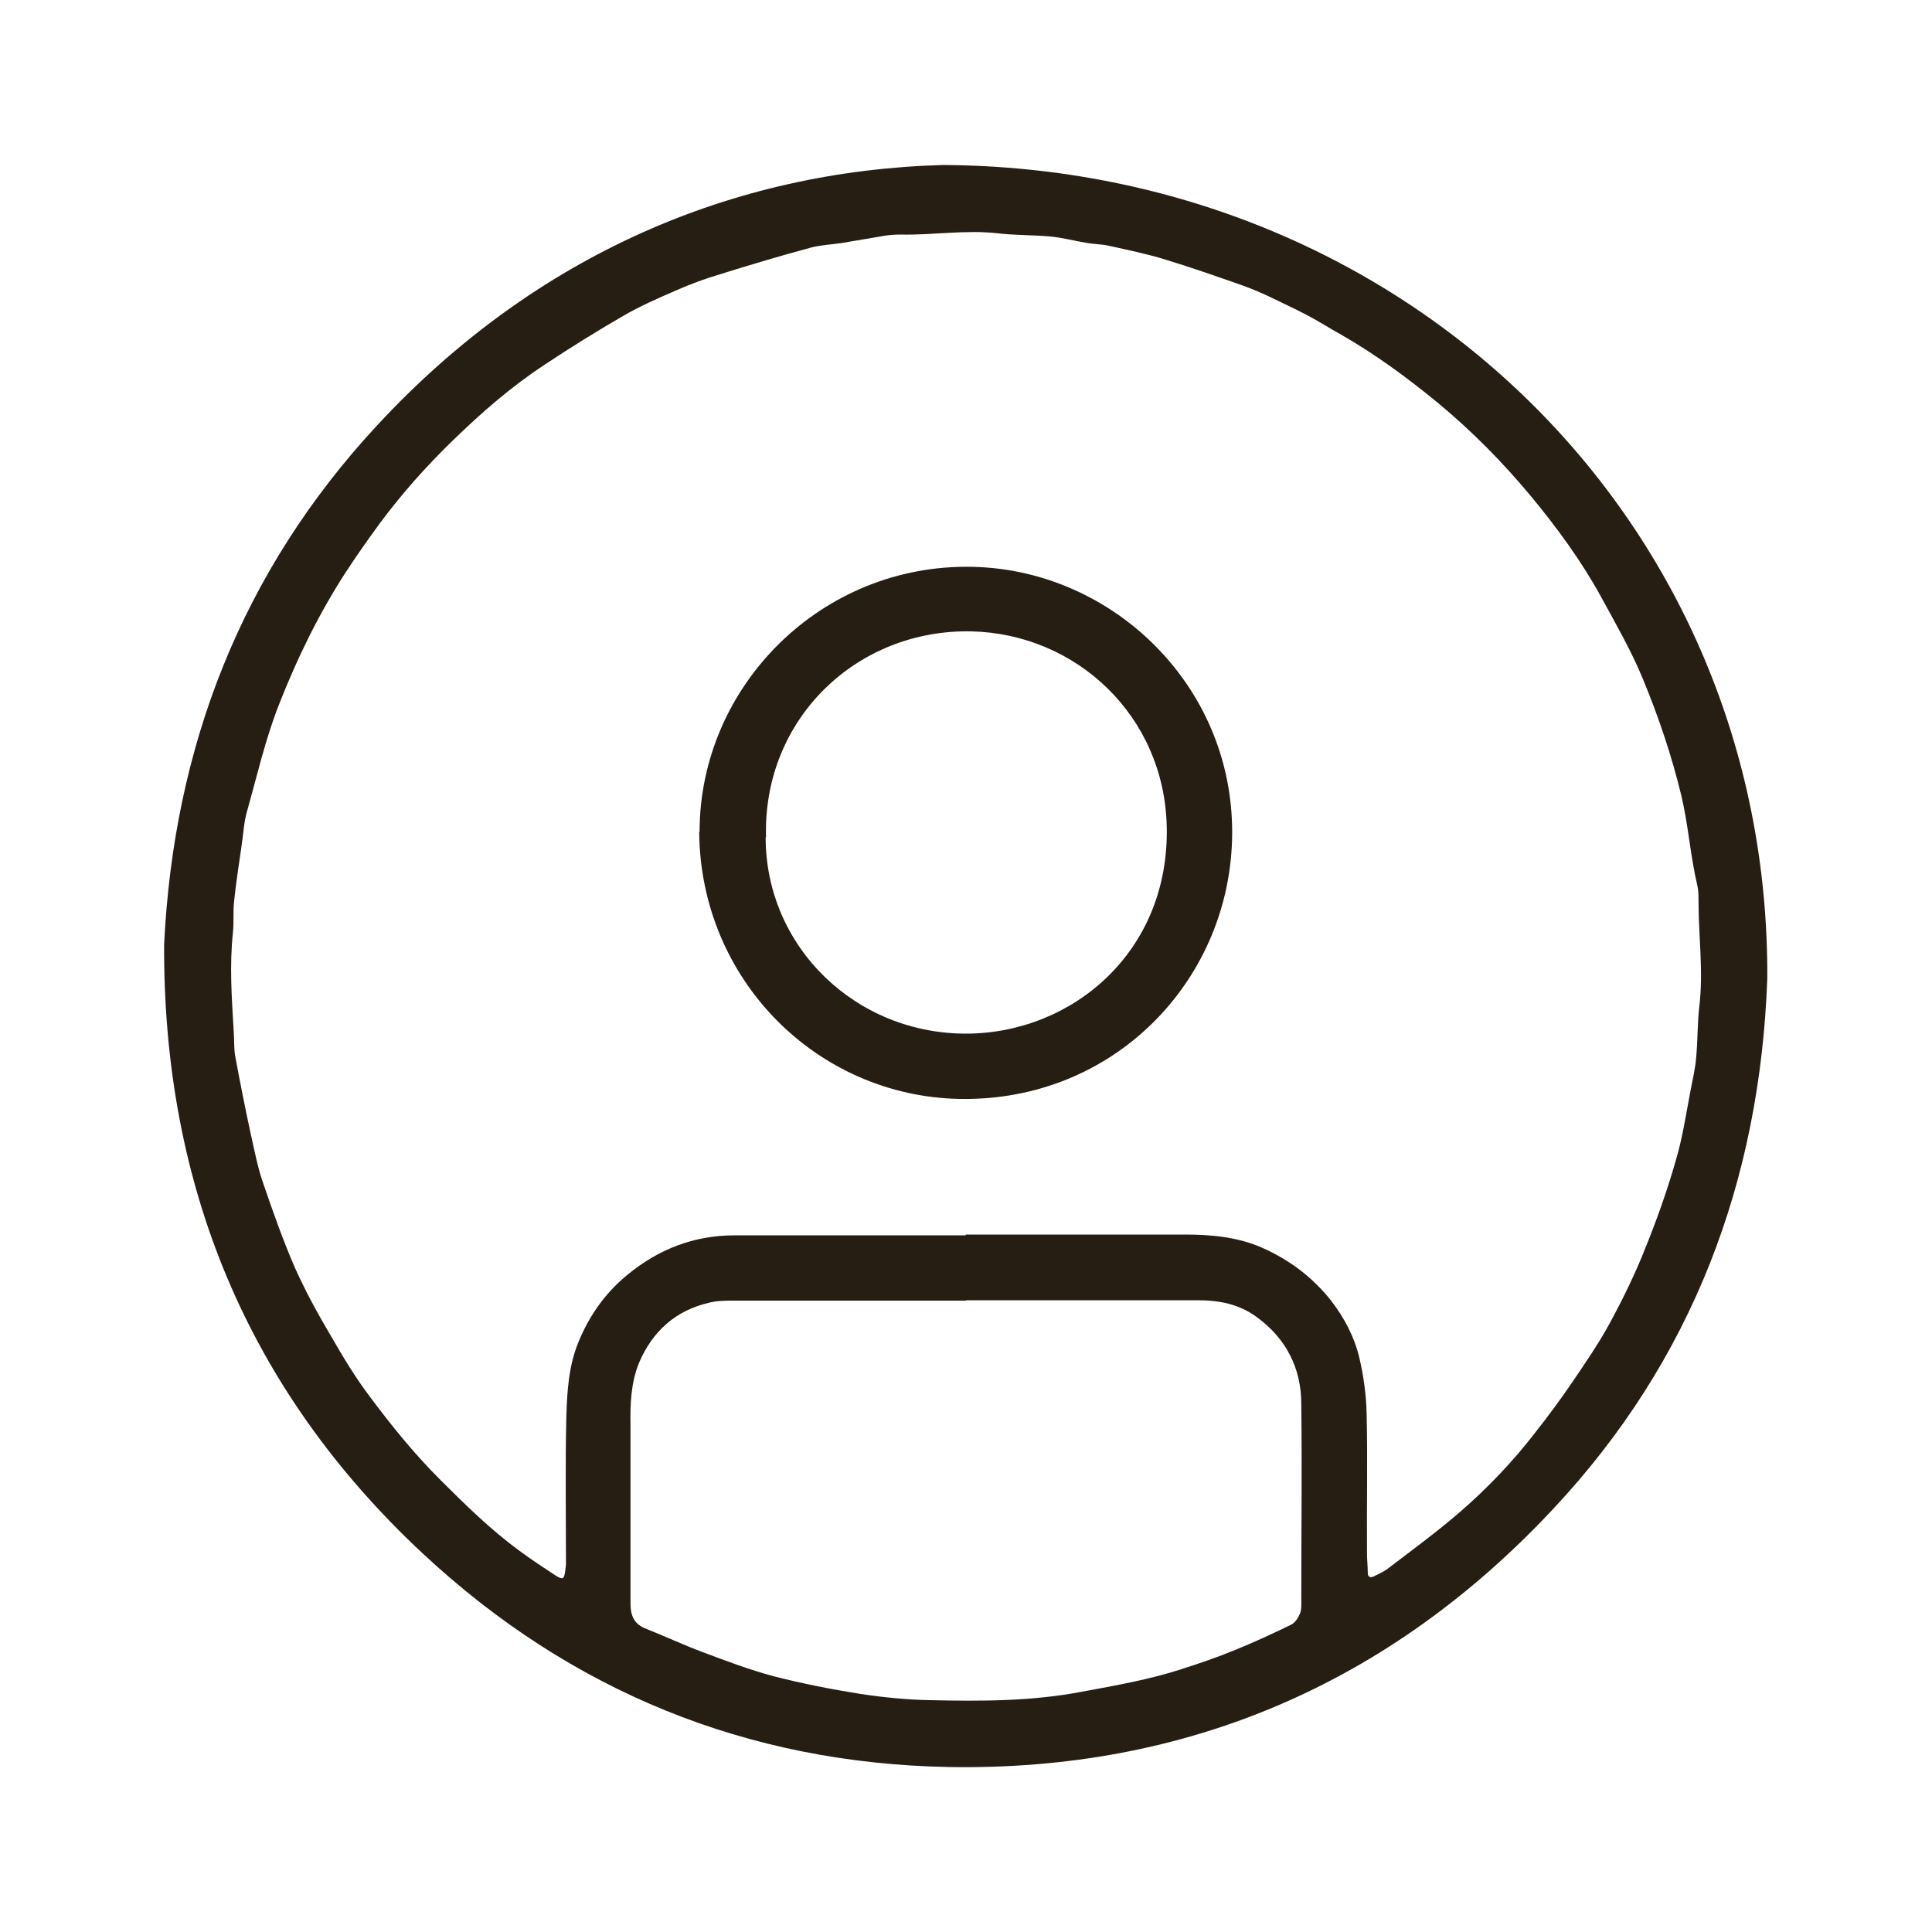 <svg width="20" height="20" viewBox="0 0 20 20" fill="none" xmlns="http://www.w3.org/2000/svg">
<path d="M9.763 1.708C14.547 1.736 18.319 5.4 18.295 10.128C18.219 12.228 17.519 14.084 16.075 15.624C14.387 17.428 12.283 18.336 9.815 18.292C7.735 18.252 5.907 17.508 4.379 16.084C2.555 14.384 1.687 12.26 1.699 9.776C1.799 7.724 2.503 5.912 3.907 4.4C5.547 2.632 7.595 1.768 9.763 1.708ZM9.995 12.78C10.751 12.78 11.507 12.78 12.263 12.78C12.535 12.78 12.803 12.804 13.055 12.912C13.339 13.036 13.583 13.216 13.779 13.464C13.915 13.64 14.019 13.836 14.071 14.052C14.115 14.24 14.143 14.436 14.147 14.628C14.159 15.112 14.147 15.596 14.151 16.08C14.151 16.148 14.159 16.212 14.159 16.28C14.159 16.324 14.183 16.336 14.219 16.32C14.275 16.292 14.331 16.268 14.375 16.232C14.627 16.04 14.883 15.852 15.123 15.644C15.403 15.4 15.663 15.128 15.891 14.832C16.023 14.664 16.151 14.492 16.271 14.316C16.407 14.116 16.547 13.912 16.663 13.7C16.799 13.448 16.927 13.188 17.031 12.924C17.151 12.628 17.259 12.324 17.347 12.016C17.419 11.776 17.455 11.524 17.503 11.276C17.523 11.168 17.551 11.056 17.559 10.944C17.575 10.772 17.571 10.596 17.591 10.42C17.635 10.056 17.583 9.692 17.583 9.328C17.583 9.276 17.583 9.22 17.571 9.168C17.499 8.864 17.479 8.552 17.407 8.244C17.307 7.828 17.171 7.424 17.007 7.028C16.887 6.736 16.727 6.46 16.575 6.18C16.371 5.808 16.119 5.464 15.851 5.14C15.559 4.788 15.239 4.464 14.887 4.172C14.571 3.912 14.239 3.668 13.883 3.464C13.759 3.396 13.643 3.32 13.519 3.256C13.395 3.192 13.267 3.132 13.143 3.072C13.051 3.028 12.955 2.988 12.855 2.952C12.591 2.86 12.331 2.768 12.067 2.688C11.875 2.628 11.675 2.588 11.479 2.544C11.407 2.528 11.331 2.528 11.259 2.516C11.131 2.496 11.003 2.46 10.871 2.448C10.691 2.432 10.511 2.436 10.335 2.416C9.995 2.376 9.659 2.436 9.319 2.428C9.267 2.428 9.211 2.432 9.159 2.44C9.011 2.464 8.863 2.492 8.711 2.516C8.603 2.532 8.495 2.536 8.391 2.564C8.079 2.648 7.771 2.74 7.463 2.836C7.303 2.884 7.147 2.94 6.995 3.008C6.811 3.088 6.627 3.168 6.455 3.268C6.179 3.428 5.907 3.596 5.643 3.772C5.295 4 4.983 4.272 4.683 4.564C4.407 4.832 4.155 5.116 3.927 5.424C3.807 5.588 3.691 5.752 3.579 5.924C3.299 6.356 3.075 6.816 2.887 7.296C2.747 7.652 2.663 8.024 2.559 8.392C2.523 8.512 2.519 8.644 2.499 8.768C2.471 8.956 2.443 9.144 2.423 9.332C2.411 9.44 2.423 9.548 2.411 9.656C2.375 9.996 2.399 10.332 2.419 10.672C2.427 10.768 2.419 10.864 2.439 10.956C2.487 11.216 2.539 11.476 2.595 11.736C2.635 11.912 2.667 12.088 2.727 12.256C2.827 12.548 2.931 12.844 3.055 13.128C3.163 13.368 3.291 13.604 3.427 13.832C3.551 14.048 3.679 14.26 3.827 14.456C4.051 14.756 4.283 15.044 4.551 15.312C4.811 15.572 5.075 15.832 5.375 16.052C5.499 16.144 5.627 16.228 5.755 16.312C5.827 16.356 5.839 16.348 5.851 16.264C5.855 16.236 5.859 16.208 5.859 16.18C5.859 15.672 5.851 15.164 5.863 14.656C5.871 14.4 5.887 14.14 5.987 13.896C6.099 13.62 6.263 13.388 6.491 13.2C6.815 12.932 7.183 12.788 7.607 12.788C8.403 12.788 9.203 12.788 9.999 12.788L9.995 12.78ZM10.003 13.464C9.203 13.464 8.399 13.464 7.599 13.464C7.515 13.464 7.427 13.464 7.347 13.484C6.995 13.564 6.755 13.78 6.615 14.108C6.531 14.316 6.523 14.532 6.527 14.752C6.527 15.368 6.527 15.984 6.527 16.6C6.527 16.732 6.567 16.816 6.695 16.864C6.887 16.94 7.075 17.028 7.267 17.1C7.511 17.192 7.755 17.284 8.007 17.352C8.303 17.428 8.607 17.488 8.911 17.536C9.151 17.572 9.391 17.596 9.631 17.6C10.159 17.612 10.683 17.612 11.203 17.512C11.547 17.448 11.895 17.388 12.227 17.28C12.415 17.22 12.603 17.156 12.787 17.08C12.983 17 13.175 16.912 13.363 16.82C13.407 16.8 13.439 16.748 13.459 16.7C13.475 16.656 13.471 16.604 13.471 16.552C13.471 15.88 13.479 15.208 13.471 14.536C13.471 14.164 13.315 13.856 13.007 13.632C12.827 13.5 12.619 13.46 12.403 13.46C11.603 13.46 10.799 13.46 9.999 13.46L10.003 13.464Z" fill="#261D13"/>
<path d="M7.242 8.612C7.242 7.1 8.506 5.832 10.07 5.868C11.534 5.9 12.802 7.128 12.754 8.7C12.71 10.164 11.526 11.404 9.934 11.376C8.458 11.348 7.25 10.144 7.238 8.612H7.242ZM7.926 8.668C7.926 9.804 8.862 10.708 10.014 10.7C11.106 10.692 12.11 9.848 12.078 8.552C12.05 7.408 11.142 6.564 10.062 6.536C8.87 6.508 7.894 7.444 7.93 8.668H7.926Z" fill="#261D13"/>
</svg>
